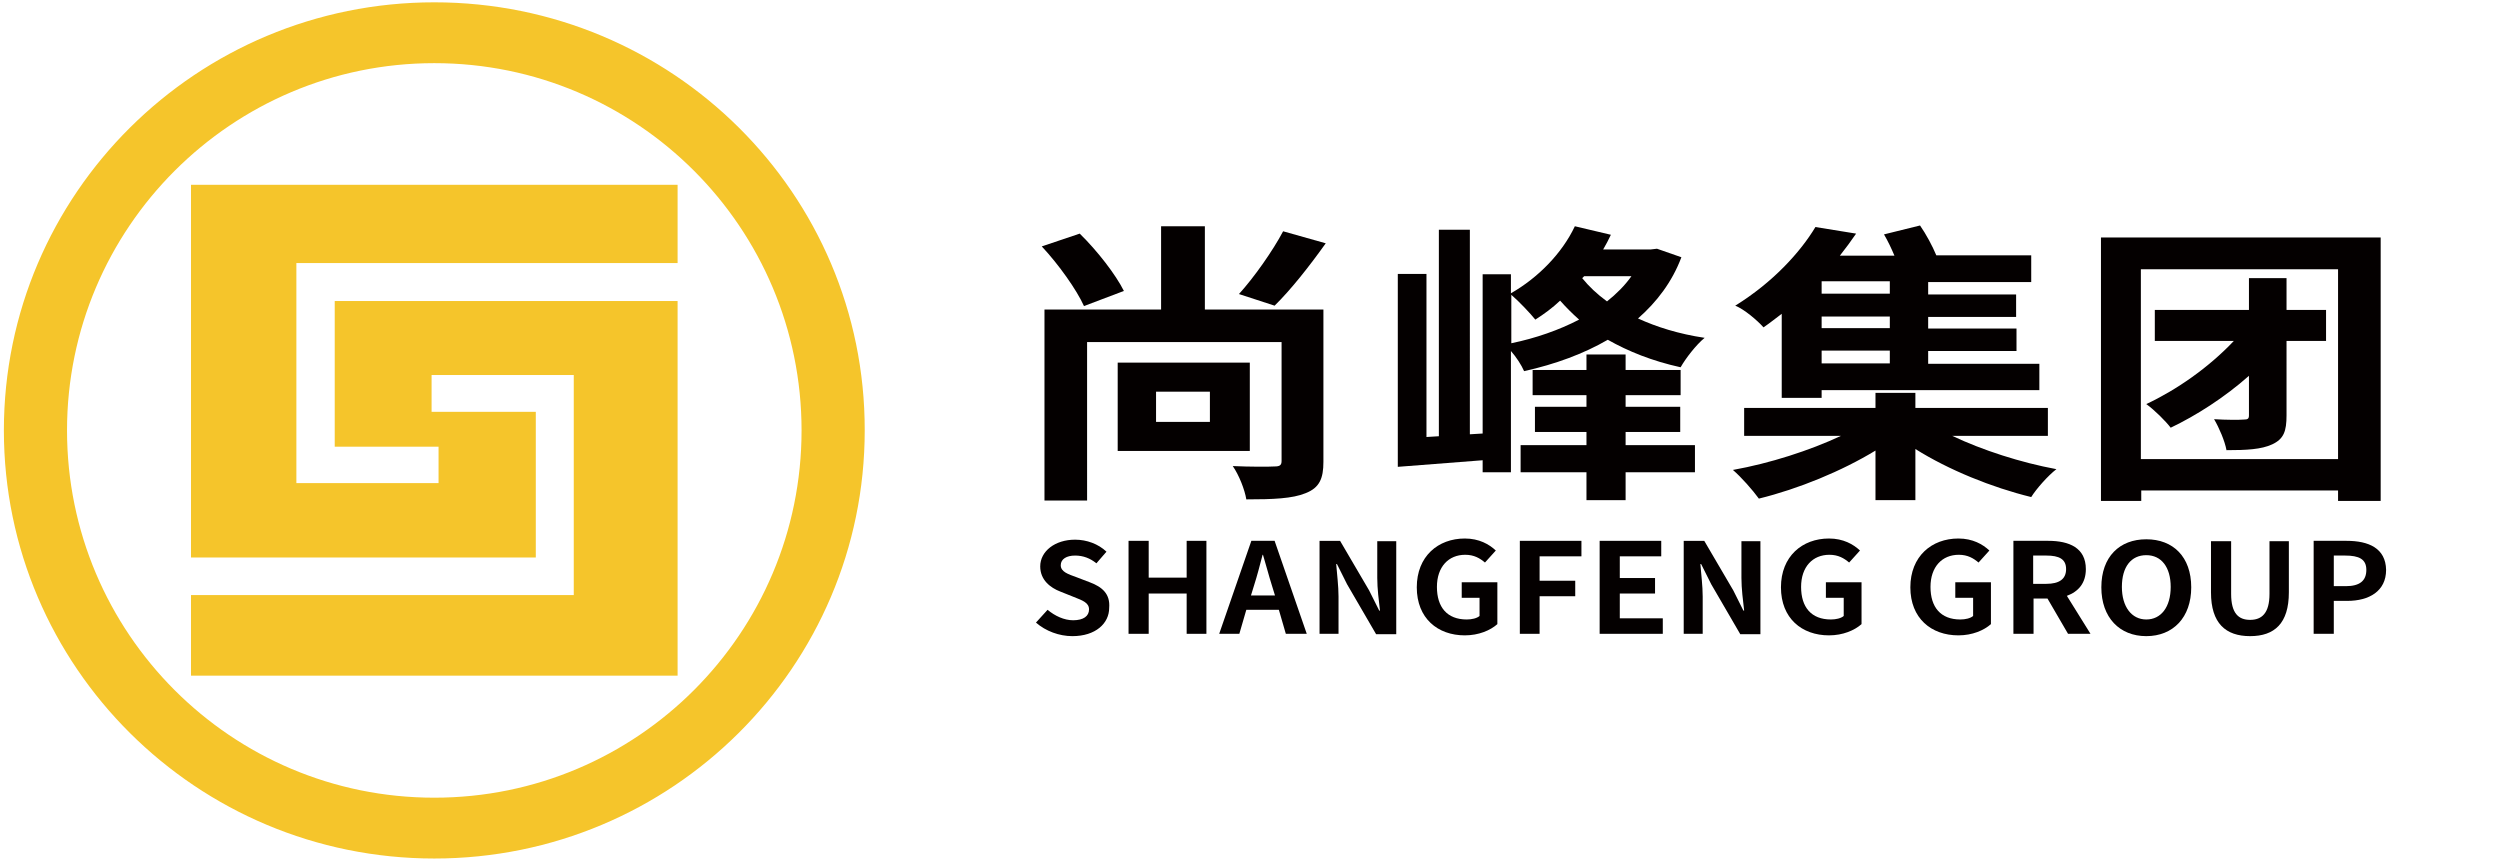 <?xml version="1.0" encoding="utf-8"?>
<!-- Generator: Adobe Illustrator 24.0.1, SVG Export Plug-In . SVG Version: 6.00 Build 0)  -->
<svg version="1.1" id="圖層_1" xmlns="http://www.w3.org/2000/svg" xmlns:xlink="http://www.w3.org/1999/xlink" x="0px" y="0px"
	 viewBox="0 0 645.3 222.3" style="enable-background:new 0 0 645.3 222.3;" xml:space="preserve">
<style type="text/css">
	.st0{fill:#F5C52B;}
	.st1{fill:#040000;}
</style>
<g>
	<path class="st0" d="M112.1,0.6C50.8,0.6,1,50,1,111.1c0,61,49.8,110.5,111.1,110.5s111.1-49.5,111.1-110.5
		C223.3,50,173.5,0.6,112.1,0.6 M112.1,205.9c-52.4,0-94.8-42.5-94.8-94.8s42.5-94.8,94.8-94.8c52.4,0,94.8,42.5,94.8,94.8
		S164.5,205.9,112.1,205.9"/>
	<polygon class="st0" points="49.3,143.9 138.3,143.9 138.3,106.3 111.4,106.3 111.4,96.8 138.3,96.8 138.3,96.8 148.1,96.8 
		148.1,143.9 148.1,144 148.1,153.6 49.3,153.6 49.3,174.4 174.9,174.4 174.9,77.7 86.4,77.7 86.4,115.3 113.2,115.3 113.2,124.7 
		86.4,124.7 86.4,124.7 76.5,124.7 76.5,77.7 76.5,77.5 76.5,67.9 174.9,67.9 174.9,47.7 49.3,47.7 	"/>
</g>
<g>
	<path class="st1" d="M341.6,79.9H311V58.4h-11.3v21.5h-30.1v49.3h11V88.3h50.2v30.7c0,1.1-0.5,1.4-1.8,1.4
		c-1.5,0.1-6.4,0.1-10.8-0.1c1.6,2.3,3.1,6.1,3.5,8.6c6.9,0,11.9-0.2,15.3-1.6c3.6-1.4,4.6-3.8,4.6-8.1V79.9z"/>
	<path class="st1" d="M290.1,75.1c-2.1-4.2-6.8-10.3-11.4-14.8l-9.8,3.3c4.4,4.7,9,11.2,10.9,15.4L290.1,75.1z"/>
	<path class="st1" d="M342.2,62.8l-11-3.1c-2.7,5.1-7.5,11.9-11.4,16.2l9.2,3C333.1,74.9,338,68.7,342.2,62.8"/>
	<path class="st1" d="M322.6,116.4V93.6h-34.1v22.8l9.9,0H322.6z M298.4,101.1h13.9v7.8h-13.9V101.1z"/>
	<path class="st1" d="M415,87.7c5.3,3,11.5,5.5,18.8,7.1c1.3-2.3,4-5.8,6.2-7.6c-6.7-1-12.4-2.8-17.2-5c4.8-4.2,8.8-9.4,11.2-15.8
		l-6.3-2.2l-1.7,0.2h-12.2c0.7-1.2,1.4-2.5,2-3.8l-9.3-2.2c-3.3,7-9.5,13.3-16.5,17.3v-4.9h-7.3v41.1l-3.3,0.2V59.3h-8v53.3
		l-3.2,0.2V70.7h-7.4v49.8l21.9-1.7v3.1h7.3V90.6c1.4,1.6,2.7,3.6,3.4,5.2C401.5,94,408.8,91.3,415,87.7 M408.9,71.3h12.2
		c-1.7,2.4-3.8,4.5-6.3,6.5c-2.6-1.9-4.7-3.9-6.4-6L408.9,71.3z M390.1,76.1c2,1.7,5,4.9,6.2,6.4c2.2-1.4,4.4-3,6.4-4.9
		c1.5,1.7,3.1,3.3,4.9,4.9c-5.2,2.7-11.2,4.8-17.5,6.1V76.1z"/>
	<polygon class="st1" points="419.6,129.1 419.6,121.9 437.5,121.9 437.5,114.9 419.6,114.9 419.6,111.5 433.7,111.5 433.7,105 
		419.6,105 419.6,102 433.8,102 433.8,95.5 419.6,95.5 419.6,91.5 409.5,91.5 409.5,95.5 395.6,95.5 395.6,102 409.5,102 409.5,105 
		396.2,105 396.2,111.5 409.5,111.5 409.5,114.9 392.5,114.9 392.5,121.9 409.5,121.9 409.5,129.1 	"/>
	<path class="st1" d="M455.2,84.5c1.6-1.1,3.1-2.3,4.7-3.5v21.7h10.3v-2h56.2v-6.8h-28.7v-3.3h22.8v-5.8h-22.8v-3h22.7v-5.8h-22.7
		v-3.2h26.6v-6.9h-24.5c-1-2.4-2.6-5.4-4.2-7.7l-9.3,2.3c1,1.7,1.9,3.6,2.7,5.5h-14.1c1.5-1.9,2.9-3.8,4.2-5.7l-10.5-1.7
		c-3.9,6.5-11,14.3-20.7,20.3C450.2,79.8,453.6,82.7,455.2,84.5 M470.2,72.6h17.6v3.2h-17.6V72.6z M470.2,81.7h17.6v3h-17.6V81.7z
		 M470.2,90.5h17.6v3.3h-17.6V90.5z"/>
	<path class="st1" d="M494.4,129.1v-13.2c8.6,5.4,19.7,9.9,29.9,12.4c1.3-2.1,4.3-5.5,6.5-7.2c-9.2-1.7-19.1-4.9-26.9-8.6h24.7v-7.2
		h-34.2v-3.9h-10.3v3.9h-33.9v7.2h25c-8.1,3.8-18.4,7.1-27.9,8.8c2.2,1.9,5.1,5.2,6.7,7.4c10.2-2.5,21.4-7.1,30.1-12.4v12.8H494.4z"
		/>
	<path class="st1" d="M552.6,126.6h50.9v2.7h11v-68h-72.2v68h10.4V126.6z M552.6,69.5h50.9v49h-50.9V69.5z"/>
	<path class="st1" d="M590.2,71.8h-9.7V80h-24.3v8h20.4c-6.5,6.9-14.9,12.7-22.6,16.3c2.2,1.6,5,4.4,6.3,6.1
		c6.5-3.1,13.9-7.8,20.2-13.4v10.2c0,0.9-0.3,1.1-1.4,1.1c-1.1,0.1-4.4,0.1-7.6-0.1c1.3,2.2,2.8,5.7,3.2,8c5.2,0,9-0.2,11.8-1.5
		c3-1.4,3.7-3.4,3.7-7.5V88h10.2v-8h-10.2V71.8z"/>
	<path class="st1" d="M281.3,150.3l-3.4-1.3c-2.2-0.8-4.1-1.4-4.1-3.1c0-1.6,1.5-2.5,3.7-2.5c2.1,0,3.9,0.7,5.5,2l2.6-3
		c-2.1-2-5.1-3.1-8.1-3.1c-5.2,0-9,3-9,6.9c0,3.5,2.6,5.5,5.2,6.5l3.5,1.4c2.3,0.9,3.9,1.5,3.9,3.2c0,1.7-1.4,2.8-4.1,2.8
		c-2.3,0-4.7-1.1-6.6-2.7l-3,3.3c2.5,2.2,6,3.5,9.4,3.5c6,0,9.5-3.3,9.5-7.3C286.6,153.3,284.5,151.5,281.3,150.3"/>
	<polygon class="st1" points="306.3,149.1 296.5,149.1 296.5,139.6 291.3,139.6 291.3,163.6 296.5,163.6 296.5,153.2 306.3,153.2 
		306.3,163.6 311.4,163.6 311.4,139.6 306.3,139.6 	"/>
	<path class="st1" d="M323,139.6l-8.3,24h5.2l1.8-6.2h8.4l1.8,6.2h5.4l-8.3-24H323z M322.9,153.7l0.8-2.6c0.8-2.5,1.5-5.2,2.2-7.9
		h0.1c0.8,2.6,1.5,5.4,2.3,7.9l0.8,2.6H322.9z"/>
	<path class="st1" d="M355.5,149.2c0,2.7,0.4,5.9,0.7,8.4H356l-2.6-5.2l-7.5-12.8h-5.3v24h4.9V154c0-2.8-0.4-5.8-0.6-8.4h0.2
		l2.6,5.2l7.5,12.9h5.2v-24h-4.9V149.2z"/>
	<path class="st1" d="M377.3,154.3h4.6v4.7c-0.7,0.6-2,0.9-3.3,0.9c-5.1,0-7.7-3.2-7.7-8.4c0-5.2,3-8.3,7.3-8.3c2.3,0,3.8,0.9,5.1,2
		l2.8-3.1c-1.7-1.6-4.3-3.1-8-3.1c-6.9,0-12.4,4.6-12.4,12.6c0,8,5.4,12.4,12.4,12.4c3.6,0,6.6-1.3,8.4-2.9v-10.8h-9.2V154.3z"/>
	<polygon class="st1" points="392.3,163.6 397.4,163.6 397.4,153.9 406.6,153.9 406.6,149.9 397.4,149.9 397.4,143.6 408.2,143.6 
		408.2,139.6 392.3,139.6 	"/>
	<polygon class="st1" points="418.1,153.2 427.2,153.2 427.2,149.2 418.1,149.2 418.1,143.6 428.8,143.6 428.8,139.6 412.9,139.6 
		412.9,163.6 429.2,163.6 429.2,159.6 418.1,159.6 	"/>
	<path class="st1" d="M449.5,149.2c0,2.7,0.4,5.9,0.7,8.4H450l-2.6-5.2l-7.5-12.8h-5.3v24h4.9V154c0-2.8-0.4-5.8-0.6-8.4h0.2
		l2.6,5.2l7.5,12.9h5.2v-24h-4.9V149.2z"/>
	<path class="st1" d="M471.3,154.3h4.6v4.7c-0.7,0.6-2,0.9-3.3,0.9c-5.1,0-7.7-3.2-7.7-8.4c0-5.2,3-8.3,7.3-8.3c2.3,0,3.8,0.9,5.1,2
		l2.8-3.1c-1.7-1.6-4.3-3.1-8-3.1c-6.9,0-12.4,4.6-12.4,12.6c0,8,5.4,12.4,12.4,12.4c3.6,0,6.6-1.3,8.4-2.9v-10.8h-9.2V154.3z"/>
	<path class="st1" d="M504.7,154.3h4.6v4.7c-0.7,0.6-2,0.9-3.3,0.9c-5.1,0-7.7-3.2-7.7-8.4c0-5.2,3-8.3,7.3-8.3c2.3,0,3.8,0.9,5.1,2
		l2.8-3.1c-1.7-1.6-4.3-3.1-8-3.1c-6.9,0-12.4,4.6-12.4,12.6c0,8,5.4,12.4,12.4,12.4c3.6,0,6.6-1.3,8.4-2.9v-10.8h-9.2V154.3z"/>
	<path class="st1" d="M538.4,146.9c0-5.5-4.3-7.3-9.7-7.3h-9v24h5.2v-9.1h3.6l5.3,9.1h5.8l-6.1-9.8
		C536.5,152.7,538.4,150.5,538.4,146.9 M528.2,150.7h-3.4v-7.3h3.4c3.3,0,5.1,0.9,5.1,3.5C533.3,149.5,531.5,150.7,528.2,150.7"/>
	<path class="st1" d="M554,139.2c-6.9,0-11.6,4.5-11.6,12.4c0,7.8,4.7,12.6,11.6,12.6s11.6-4.8,11.6-12.6
		C565.6,143.7,560.9,139.2,554,139.2 M554,159.9c-3.8,0-6.3-3.3-6.3-8.4c0-5.2,2.4-8.2,6.3-8.2s6.3,3.1,6.3,8.2
		C560.3,156.7,557.8,159.9,554,159.9"/>
	<path class="st1" d="M585.8,153.3c0,5-2,6.7-5,6.7c-3,0-4.9-1.7-4.9-6.7v-13.6h-5.2v13.2c0,8,3.8,11.3,10.1,11.3
		c6.3,0,10-3.3,10-11.3v-13.2h-5V153.3z"/>
	<path class="st1" d="M605.7,139.6h-8.5v24h5.2v-8.5h3.5c5.6,0,10-2.5,10-8C615.8,141.5,611.4,139.6,605.7,139.6 M605.5,151.3h-3.1
		v-7.9h2.9c3.6,0,5.5,0.9,5.5,3.7C610.8,149.9,609.1,151.3,605.5,151.3"/>
</g>
<g>
</g>
<g>
</g>
<g>
</g>
<g>
</g>
<g>
</g>
</svg>
